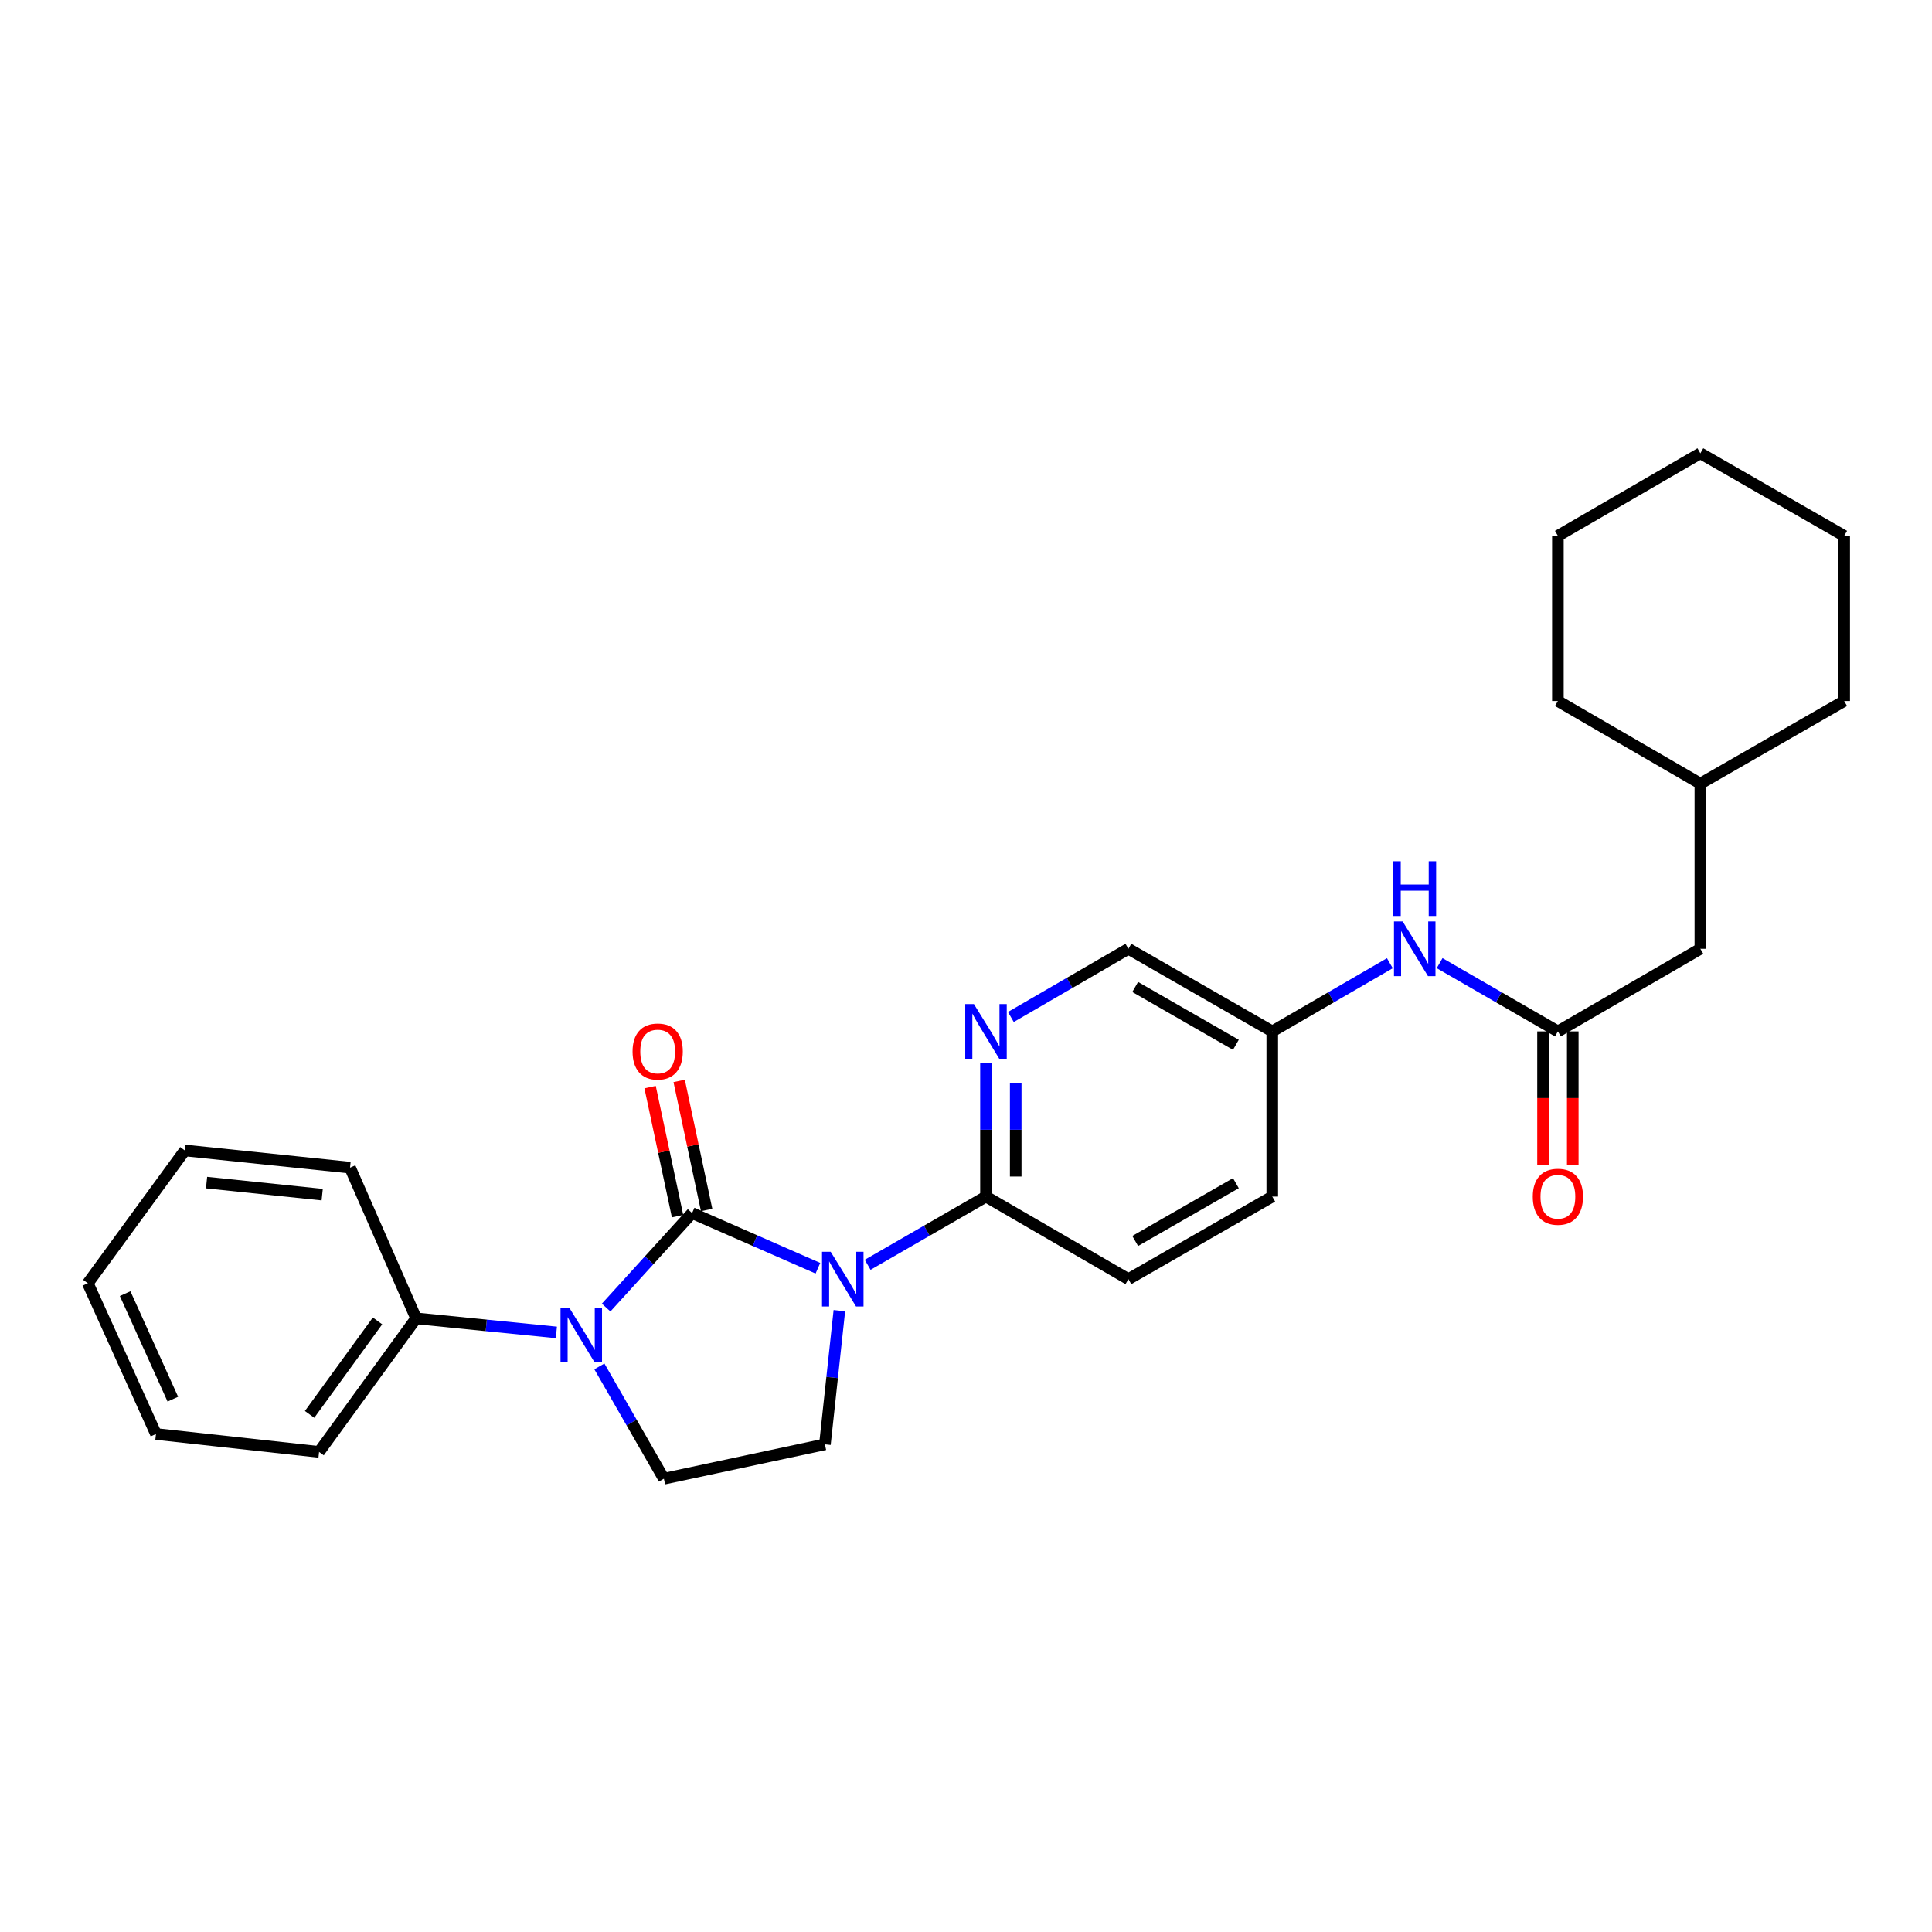 <?xml version='1.0' encoding='iso-8859-1'?>
<svg version='1.1' baseProfile='full'
              xmlns='http://www.w3.org/2000/svg'
                      xmlns:rdkit='http://www.rdkit.org/xml'
                      xmlns:xlink='http://www.w3.org/1999/xlink'
                  xml:space='preserve'
width='1000px' height='1000px' viewBox='0 0 1000 1000'>
<!-- END OF HEADER -->
<rect style='opacity:1.0;fill:#FFFFFF;stroke:none' width='1000' height='1000' x='0' y='0'> </rect>
<path class='bond-0' d='M 358.228,627.881 L 390.788,642.161' style='fill:none;fill-rule:evenodd;stroke:#000000;stroke-width:6px;stroke-linecap:butt;stroke-linejoin:miter;stroke-opacity:1' />
<path class='bond-0' d='M 390.788,642.161 L 423.349,656.44' style='fill:none;fill-rule:evenodd;stroke:#0000FF;stroke-width:6px;stroke-linecap:butt;stroke-linejoin:miter;stroke-opacity:1' />
<path class='bond-1' d='M 358.228,627.881 L 335.982,652.341' style='fill:none;fill-rule:evenodd;stroke:#000000;stroke-width:6px;stroke-linecap:butt;stroke-linejoin:miter;stroke-opacity:1' />
<path class='bond-1' d='M 335.982,652.341 L 313.737,676.801' style='fill:none;fill-rule:evenodd;stroke:#0000FF;stroke-width:6px;stroke-linecap:butt;stroke-linejoin:miter;stroke-opacity:1' />
<path class='bond-7' d='M 365.753,626.279 L 358.644,592.878' style='fill:none;fill-rule:evenodd;stroke:#000000;stroke-width:6px;stroke-linecap:butt;stroke-linejoin:miter;stroke-opacity:1' />
<path class='bond-7' d='M 358.644,592.878 L 351.534,559.478' style='fill:none;fill-rule:evenodd;stroke:#FF0000;stroke-width:6px;stroke-linecap:butt;stroke-linejoin:miter;stroke-opacity:1' />
<path class='bond-7' d='M 350.702,629.482 L 343.593,596.082' style='fill:none;fill-rule:evenodd;stroke:#000000;stroke-width:6px;stroke-linecap:butt;stroke-linejoin:miter;stroke-opacity:1' />
<path class='bond-7' d='M 343.593,596.082 L 336.484,562.681' style='fill:none;fill-rule:evenodd;stroke:#FF0000;stroke-width:6px;stroke-linecap:butt;stroke-linejoin:miter;stroke-opacity:1' />
<path class='bond-2' d='M 449.097,654.659 L 479.72,637.004' style='fill:none;fill-rule:evenodd;stroke:#0000FF;stroke-width:6px;stroke-linecap:butt;stroke-linejoin:miter;stroke-opacity:1' />
<path class='bond-2' d='M 479.72,637.004 L 510.344,619.349' style='fill:none;fill-rule:evenodd;stroke:#000000;stroke-width:6px;stroke-linecap:butt;stroke-linejoin:miter;stroke-opacity:1' />
<path class='bond-3' d='M 434.455,678.394 L 430.716,712.992' style='fill:none;fill-rule:evenodd;stroke:#0000FF;stroke-width:6px;stroke-linecap:butt;stroke-linejoin:miter;stroke-opacity:1' />
<path class='bond-3' d='M 430.716,712.992 L 426.977,747.589' style='fill:none;fill-rule:evenodd;stroke:#000000;stroke-width:6px;stroke-linecap:butt;stroke-linejoin:miter;stroke-opacity:1' />
<path class='bond-5' d='M 310.234,707.259 L 326.93,736.319' style='fill:none;fill-rule:evenodd;stroke:#0000FF;stroke-width:6px;stroke-linecap:butt;stroke-linejoin:miter;stroke-opacity:1' />
<path class='bond-5' d='M 326.93,736.319 L 343.626,765.379' style='fill:none;fill-rule:evenodd;stroke:#000000;stroke-width:6px;stroke-linecap:butt;stroke-linejoin:miter;stroke-opacity:1' />
<path class='bond-9' d='M 287.978,689.662 L 251.682,686.025' style='fill:none;fill-rule:evenodd;stroke:#0000FF;stroke-width:6px;stroke-linecap:butt;stroke-linejoin:miter;stroke-opacity:1' />
<path class='bond-9' d='M 251.682,686.025 L 215.387,682.388' style='fill:none;fill-rule:evenodd;stroke:#000000;stroke-width:6px;stroke-linecap:butt;stroke-linejoin:miter;stroke-opacity:1' />
<path class='bond-4' d='M 510.344,619.349 L 510.344,584.75' style='fill:none;fill-rule:evenodd;stroke:#000000;stroke-width:6px;stroke-linecap:butt;stroke-linejoin:miter;stroke-opacity:1' />
<path class='bond-4' d='M 510.344,584.75 L 510.344,550.15' style='fill:none;fill-rule:evenodd;stroke:#0000FF;stroke-width:6px;stroke-linecap:butt;stroke-linejoin:miter;stroke-opacity:1' />
<path class='bond-4' d='M 525.732,608.969 L 525.732,584.75' style='fill:none;fill-rule:evenodd;stroke:#000000;stroke-width:6px;stroke-linecap:butt;stroke-linejoin:miter;stroke-opacity:1' />
<path class='bond-4' d='M 525.732,584.75 L 525.732,560.53' style='fill:none;fill-rule:evenodd;stroke:#0000FF;stroke-width:6px;stroke-linecap:butt;stroke-linejoin:miter;stroke-opacity:1' />
<path class='bond-11' d='M 510.344,619.349 L 584.06,662.084' style='fill:none;fill-rule:evenodd;stroke:#000000;stroke-width:6px;stroke-linecap:butt;stroke-linejoin:miter;stroke-opacity:1' />
<path class='bond-27' d='M 426.977,747.589 L 343.626,765.379' style='fill:none;fill-rule:evenodd;stroke:#000000;stroke-width:6px;stroke-linecap:butt;stroke-linejoin:miter;stroke-opacity:1' />
<path class='bond-12' d='M 523.214,526.387 L 553.637,508.74' style='fill:none;fill-rule:evenodd;stroke:#0000FF;stroke-width:6px;stroke-linecap:butt;stroke-linejoin:miter;stroke-opacity:1' />
<path class='bond-12' d='M 553.637,508.74 L 584.06,491.092' style='fill:none;fill-rule:evenodd;stroke:#000000;stroke-width:6px;stroke-linecap:butt;stroke-linejoin:miter;stroke-opacity:1' />
<path class='bond-6' d='M 806.361,533.853 L 775.751,516.189' style='fill:none;fill-rule:evenodd;stroke:#000000;stroke-width:6px;stroke-linecap:butt;stroke-linejoin:miter;stroke-opacity:1' />
<path class='bond-6' d='M 775.751,516.189 L 745.14,498.524' style='fill:none;fill-rule:evenodd;stroke:#0000FF;stroke-width:6px;stroke-linecap:butt;stroke-linejoin:miter;stroke-opacity:1' />
<path class='bond-10' d='M 798.668,533.853 L 798.668,568.372' style='fill:none;fill-rule:evenodd;stroke:#000000;stroke-width:6px;stroke-linecap:butt;stroke-linejoin:miter;stroke-opacity:1' />
<path class='bond-10' d='M 798.668,568.372 L 798.668,602.892' style='fill:none;fill-rule:evenodd;stroke:#FF0000;stroke-width:6px;stroke-linecap:butt;stroke-linejoin:miter;stroke-opacity:1' />
<path class='bond-10' d='M 814.055,533.853 L 814.055,568.372' style='fill:none;fill-rule:evenodd;stroke:#000000;stroke-width:6px;stroke-linecap:butt;stroke-linejoin:miter;stroke-opacity:1' />
<path class='bond-10' d='M 814.055,568.372 L 814.055,602.892' style='fill:none;fill-rule:evenodd;stroke:#FF0000;stroke-width:6px;stroke-linecap:butt;stroke-linejoin:miter;stroke-opacity:1' />
<path class='bond-13' d='M 806.361,533.853 L 880.103,491.092' style='fill:none;fill-rule:evenodd;stroke:#000000;stroke-width:6px;stroke-linecap:butt;stroke-linejoin:miter;stroke-opacity:1' />
<path class='bond-8' d='M 719.39,498.556 L 688.955,516.204' style='fill:none;fill-rule:evenodd;stroke:#0000FF;stroke-width:6px;stroke-linecap:butt;stroke-linejoin:miter;stroke-opacity:1' />
<path class='bond-8' d='M 688.955,516.204 L 658.519,533.853' style='fill:none;fill-rule:evenodd;stroke:#000000;stroke-width:6px;stroke-linecap:butt;stroke-linejoin:miter;stroke-opacity:1' />
<path class='bond-17' d='M 215.387,682.388 L 165.154,751.504' style='fill:none;fill-rule:evenodd;stroke:#000000;stroke-width:6px;stroke-linecap:butt;stroke-linejoin:miter;stroke-opacity:1' />
<path class='bond-17' d='M 195.404,683.708 L 160.241,732.09' style='fill:none;fill-rule:evenodd;stroke:#000000;stroke-width:6px;stroke-linecap:butt;stroke-linejoin:miter;stroke-opacity:1' />
<path class='bond-18' d='M 215.387,682.388 L 181.183,604.372' style='fill:none;fill-rule:evenodd;stroke:#000000;stroke-width:6px;stroke-linecap:butt;stroke-linejoin:miter;stroke-opacity:1' />
<path class='bond-15' d='M 584.06,662.084 L 658.519,619.349' style='fill:none;fill-rule:evenodd;stroke:#000000;stroke-width:6px;stroke-linecap:butt;stroke-linejoin:miter;stroke-opacity:1' />
<path class='bond-15' d='M 587.569,642.328 L 639.691,612.413' style='fill:none;fill-rule:evenodd;stroke:#000000;stroke-width:6px;stroke-linecap:butt;stroke-linejoin:miter;stroke-opacity:1' />
<path class='bond-29' d='M 584.06,491.092 L 658.519,533.853' style='fill:none;fill-rule:evenodd;stroke:#000000;stroke-width:6px;stroke-linecap:butt;stroke-linejoin:miter;stroke-opacity:1' />
<path class='bond-29' d='M 587.566,510.85 L 639.687,540.783' style='fill:none;fill-rule:evenodd;stroke:#000000;stroke-width:6px;stroke-linecap:butt;stroke-linejoin:miter;stroke-opacity:1' />
<path class='bond-16' d='M 880.103,491.092 L 880.103,405.613' style='fill:none;fill-rule:evenodd;stroke:#000000;stroke-width:6px;stroke-linecap:butt;stroke-linejoin:miter;stroke-opacity:1' />
<path class='bond-14' d='M 658.519,533.853 L 658.519,619.349' style='fill:none;fill-rule:evenodd;stroke:#000000;stroke-width:6px;stroke-linecap:butt;stroke-linejoin:miter;stroke-opacity:1' />
<path class='bond-19' d='M 880.103,405.613 L 954.545,362.844' style='fill:none;fill-rule:evenodd;stroke:#000000;stroke-width:6px;stroke-linecap:butt;stroke-linejoin:miter;stroke-opacity:1' />
<path class='bond-20' d='M 880.103,405.613 L 806.361,362.844' style='fill:none;fill-rule:evenodd;stroke:#000000;stroke-width:6px;stroke-linecap:butt;stroke-linejoin:miter;stroke-opacity:1' />
<path class='bond-22' d='M 165.154,751.504 L 80.727,742.246' style='fill:none;fill-rule:evenodd;stroke:#000000;stroke-width:6px;stroke-linecap:butt;stroke-linejoin:miter;stroke-opacity:1' />
<path class='bond-21' d='M 181.183,604.372 L 95.678,595.472' style='fill:none;fill-rule:evenodd;stroke:#000000;stroke-width:6px;stroke-linecap:butt;stroke-linejoin:miter;stroke-opacity:1' />
<path class='bond-21' d='M 166.764,618.342 L 106.911,612.112' style='fill:none;fill-rule:evenodd;stroke:#000000;stroke-width:6px;stroke-linecap:butt;stroke-linejoin:miter;stroke-opacity:1' />
<path class='bond-23' d='M 954.545,362.844 L 954.545,277.356' style='fill:none;fill-rule:evenodd;stroke:#000000;stroke-width:6px;stroke-linecap:butt;stroke-linejoin:miter;stroke-opacity:1' />
<path class='bond-24' d='M 806.361,362.844 L 806.361,277.356' style='fill:none;fill-rule:evenodd;stroke:#000000;stroke-width:6px;stroke-linecap:butt;stroke-linejoin:miter;stroke-opacity:1' />
<path class='bond-25' d='M 95.678,595.472 L 45.455,664.221' style='fill:none;fill-rule:evenodd;stroke:#000000;stroke-width:6px;stroke-linecap:butt;stroke-linejoin:miter;stroke-opacity:1' />
<path class='bond-28' d='M 80.727,742.246 L 45.455,664.221' style='fill:none;fill-rule:evenodd;stroke:#000000;stroke-width:6px;stroke-linecap:butt;stroke-linejoin:miter;stroke-opacity:1' />
<path class='bond-28' d='M 89.457,724.204 L 64.767,669.586' style='fill:none;fill-rule:evenodd;stroke:#000000;stroke-width:6px;stroke-linecap:butt;stroke-linejoin:miter;stroke-opacity:1' />
<path class='bond-30' d='M 954.545,277.356 L 880.103,234.621' style='fill:none;fill-rule:evenodd;stroke:#000000;stroke-width:6px;stroke-linecap:butt;stroke-linejoin:miter;stroke-opacity:1' />
<path class='bond-26' d='M 806.361,277.356 L 880.103,234.621' style='fill:none;fill-rule:evenodd;stroke:#000000;stroke-width:6px;stroke-linecap:butt;stroke-linejoin:miter;stroke-opacity:1' />
<path  class='atom-1' d='M 429.958 647.924
L 439.238 662.924
Q 440.158 664.404, 441.638 667.084
Q 443.118 669.764, 443.198 669.924
L 443.198 647.924
L 446.958 647.924
L 446.958 676.244
L 443.078 676.244
L 433.118 659.844
Q 431.958 657.924, 430.718 655.724
Q 429.518 653.524, 429.158 652.844
L 429.158 676.244
L 425.478 676.244
L 425.478 647.924
L 429.958 647.924
' fill='#0000FF'/>
<path  class='atom-2' d='M 294.605 676.793
L 303.885 691.793
Q 304.805 693.273, 306.285 695.953
Q 307.765 698.633, 307.845 698.793
L 307.845 676.793
L 311.605 676.793
L 311.605 705.113
L 307.725 705.113
L 297.765 688.713
Q 296.605 686.793, 295.365 684.593
Q 294.165 682.393, 293.805 681.713
L 293.805 705.113
L 290.125 705.113
L 290.125 676.793
L 294.605 676.793
' fill='#0000FF'/>
<path  class='atom-5' d='M 504.084 519.693
L 513.364 534.693
Q 514.284 536.173, 515.764 538.853
Q 517.244 541.533, 517.324 541.693
L 517.324 519.693
L 521.084 519.693
L 521.084 548.013
L 517.204 548.013
L 507.244 531.613
Q 506.084 529.693, 504.844 527.493
Q 503.644 525.293, 503.284 524.613
L 503.284 548.013
L 499.604 548.013
L 499.604 519.693
L 504.084 519.693
' fill='#0000FF'/>
<path  class='atom-8' d='M 327.412 544.26
Q 327.412 537.46, 330.772 533.66
Q 334.132 529.86, 340.412 529.86
Q 346.692 529.86, 350.052 533.66
Q 353.412 537.46, 353.412 544.26
Q 353.412 551.14, 350.012 555.06
Q 346.612 558.94, 340.412 558.94
Q 334.172 558.94, 330.772 555.06
Q 327.412 551.18, 327.412 544.26
M 340.412 555.74
Q 344.732 555.74, 347.052 552.86
Q 349.412 549.94, 349.412 544.26
Q 349.412 538.7, 347.052 535.9
Q 344.732 533.06, 340.412 533.06
Q 336.092 533.06, 333.732 535.86
Q 331.412 538.66, 331.412 544.26
Q 331.412 549.98, 333.732 552.86
Q 336.092 555.74, 340.412 555.74
' fill='#FF0000'/>
<path  class='atom-9' d='M 726.001 476.932
L 735.281 491.932
Q 736.201 493.412, 737.681 496.092
Q 739.161 498.772, 739.241 498.932
L 739.241 476.932
L 743.001 476.932
L 743.001 505.252
L 739.121 505.252
L 729.161 488.852
Q 728.001 486.932, 726.761 484.732
Q 725.561 482.532, 725.201 481.852
L 725.201 505.252
L 721.521 505.252
L 721.521 476.932
L 726.001 476.932
' fill='#0000FF'/>
<path  class='atom-9' d='M 721.181 445.78
L 725.021 445.78
L 725.021 457.82
L 739.501 457.82
L 739.501 445.78
L 743.341 445.78
L 743.341 474.1
L 739.501 474.1
L 739.501 461.02
L 725.021 461.02
L 725.021 474.1
L 721.181 474.1
L 721.181 445.78
' fill='#0000FF'/>
<path  class='atom-11' d='M 793.361 619.429
Q 793.361 612.629, 796.721 608.829
Q 800.081 605.029, 806.361 605.029
Q 812.641 605.029, 816.001 608.829
Q 819.361 612.629, 819.361 619.429
Q 819.361 626.309, 815.961 630.229
Q 812.561 634.109, 806.361 634.109
Q 800.121 634.109, 796.721 630.229
Q 793.361 626.349, 793.361 619.429
M 806.361 630.909
Q 810.681 630.909, 813.001 628.029
Q 815.361 625.109, 815.361 619.429
Q 815.361 613.869, 813.001 611.069
Q 810.681 608.229, 806.361 608.229
Q 802.041 608.229, 799.681 611.029
Q 797.361 613.829, 797.361 619.429
Q 797.361 625.149, 799.681 628.029
Q 802.041 630.909, 806.361 630.909
' fill='#FF0000'/>
</svg>
